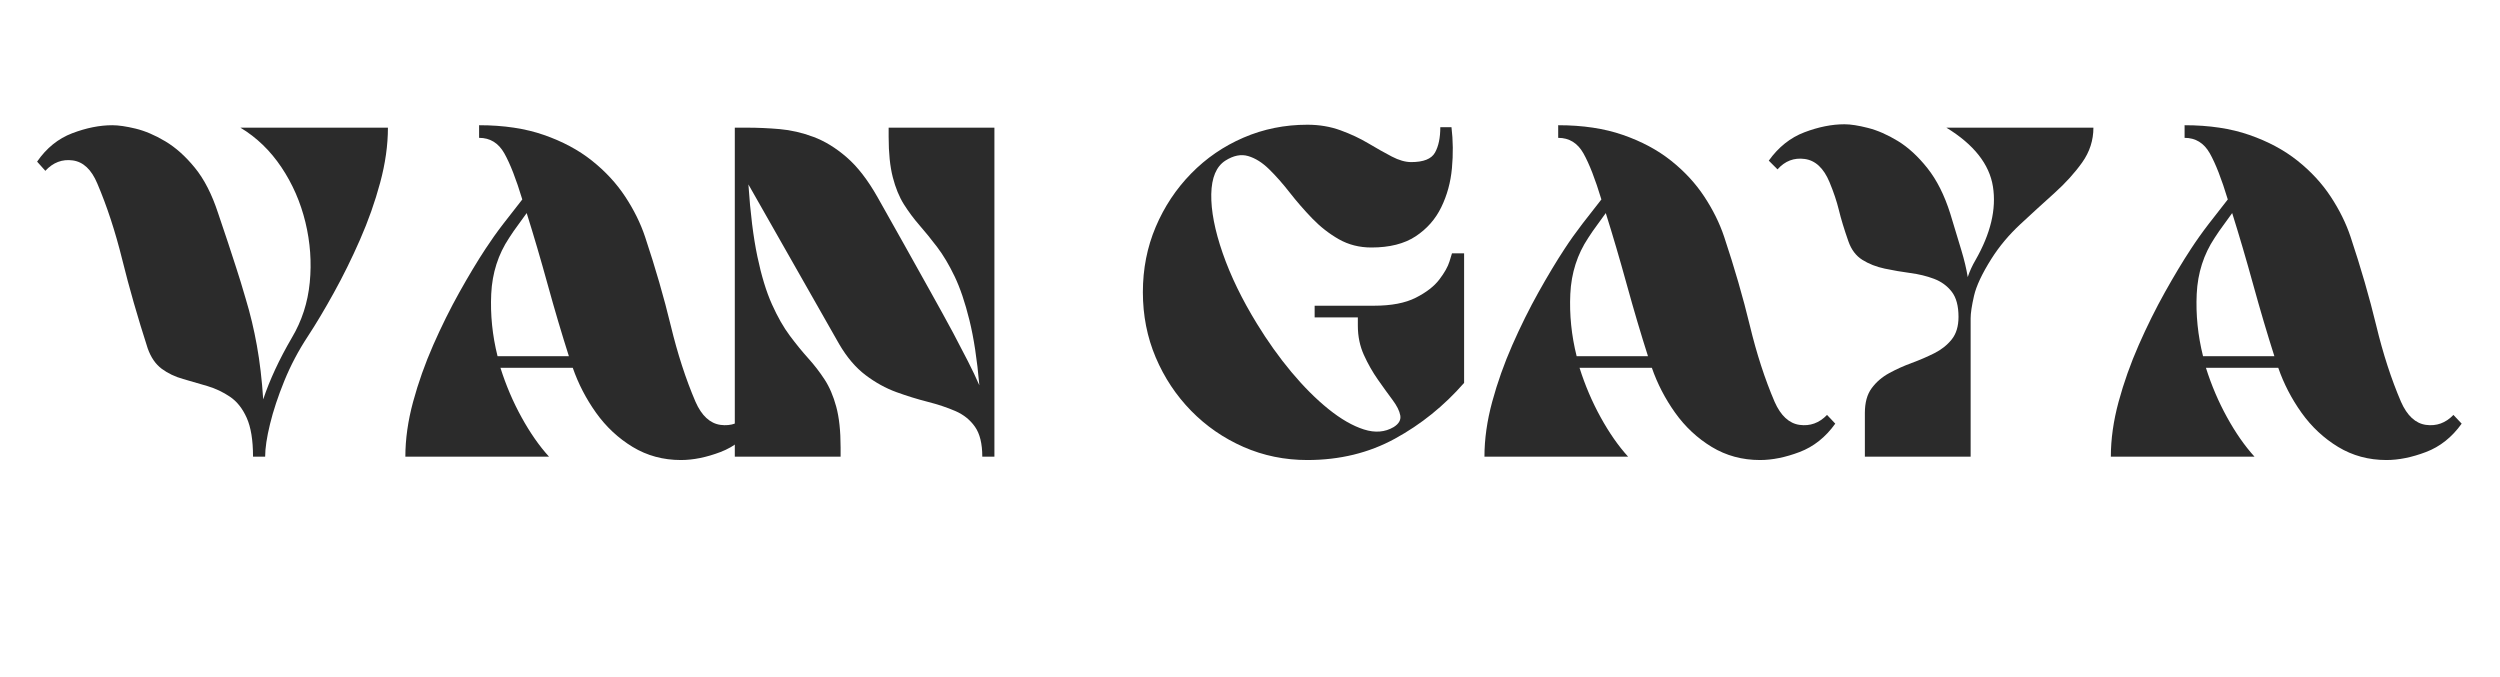 <svg version="1.0" preserveAspectRatio="xMidYMid meet" height="370" viewBox="0 0 1024.5 277.5" zoomAndPan="magnify" width="1366" xmlns:xlink="http://www.w3.org/1999/xlink" xmlns="http://www.w3.org/2000/svg"><defs><g></g></defs><g fill-opacity="1" fill="#2b2b2b"><g transform="translate(28.722, 187.129)"><g><path d="M 69.797 -134.812 L 130.25 -134.812 C 130.25 -127.656 129.188 -120.133 127.062 -112.25 C 124.938 -104.363 122.18 -96.57 118.797 -88.875 C 115.422 -81.188 111.844 -73.93 108.062 -67.109 C 104.289 -60.285 100.75 -54.352 97.438 -49.312 C 93.594 -43.477 90.375 -37.379 87.781 -31.016 C 85.195 -24.648 83.242 -18.75 81.922 -13.312 C 80.598 -7.883 79.938 -3.445 79.938 0 L 74.969 0 C 74.969 -6.758 74.102 -12.062 72.375 -15.906 C 70.656 -19.75 68.367 -22.629 65.516 -24.547 C 62.672 -26.473 59.586 -27.93 56.266 -28.922 C 52.953 -29.922 49.641 -30.883 46.328 -31.812 C 43.016 -32.738 40.098 -34.129 37.578 -35.984 C 35.055 -37.848 33.133 -40.633 31.812 -44.344 C 27.707 -57.07 24.227 -69.203 21.375 -80.734 C 18.52 -92.266 15.109 -102.672 11.141 -111.953 C 8.754 -117.648 5.406 -120.797 1.094 -121.391 C -3.219 -121.984 -6.961 -120.562 -10.141 -117.125 L -13.516 -120.891 C -9.672 -126.461 -4.867 -130.344 0.891 -132.531 C 6.66 -134.719 12.129 -135.812 17.297 -135.812 C 19.816 -135.812 23 -135.348 26.844 -134.422 C 30.688 -133.492 34.727 -131.77 38.969 -129.25 C 43.219 -126.727 47.266 -123.113 51.109 -118.406 C 54.953 -113.707 58.129 -107.508 60.641 -99.812 C 62.234 -95.176 63.594 -91.133 64.719 -87.688 C 65.844 -84.238 66.969 -80.789 68.094 -77.344 C 69.227 -73.906 70.523 -69.664 71.984 -64.625 C 73.836 -58.531 75.359 -52.164 76.547 -45.531 C 77.742 -38.906 78.609 -31.551 79.141 -23.469 C 81.785 -31.414 85.695 -39.832 90.875 -48.719 C 94.977 -55.613 97.426 -63.172 98.219 -71.391 C 99.02 -79.609 98.426 -87.828 96.438 -96.047 C 94.445 -104.266 91.164 -111.785 86.594 -118.609 C 82.02 -125.43 76.422 -130.832 69.797 -134.812 Z M 69.797 -134.812"></path></g></g><g transform="translate(162.538, 187.129)"><g><path d="M 62.438 0 L 3.578 0 C 3.578 -7.156 4.633 -14.645 6.75 -22.469 C 8.875 -30.289 11.625 -38.047 15 -45.734 C 18.383 -53.422 21.969 -60.645 25.75 -67.406 C 29.531 -74.164 33.078 -80.066 36.391 -85.109 C 38.641 -88.555 41.086 -92 43.734 -95.438 C 46.391 -98.883 48.977 -102.203 51.5 -105.391 C 48.977 -113.742 46.523 -120.039 44.141 -124.281 C 41.754 -128.52 38.305 -130.641 33.797 -130.641 L 33.797 -135.812 C 43.879 -135.812 52.727 -134.484 60.344 -131.828 C 67.969 -129.18 74.531 -125.672 80.031 -121.297 C 85.531 -116.922 90.07 -112.016 93.656 -106.578 C 97.238 -101.141 99.957 -95.641 101.812 -90.078 C 106.051 -77.348 109.562 -65.219 112.344 -53.688 C 115.125 -42.156 118.504 -31.75 122.484 -22.469 C 125.004 -16.77 128.414 -13.617 132.719 -13.016 C 137.031 -12.422 140.781 -13.781 143.969 -17.094 L 147.344 -13.516 C 143.363 -7.953 138.488 -4.078 132.719 -1.891 C 126.957 0.297 121.555 1.391 116.516 1.391 C 109.234 1.391 102.641 -0.395 96.734 -3.969 C 90.836 -7.551 85.832 -12.223 81.719 -17.984 C 77.613 -23.754 74.438 -29.891 72.188 -36.391 L 42.547 -36.391 C 44.805 -29.234 47.691 -22.473 51.203 -16.109 C 54.711 -9.742 58.457 -4.375 62.438 0 Z M 70.594 -41.156 C 67.676 -50.301 64.789 -60.047 61.938 -70.391 C 59.094 -80.734 56.211 -90.539 53.297 -99.812 C 52.098 -98.094 50.898 -96.438 49.703 -94.844 C 48.516 -93.258 47.32 -91.535 46.125 -89.672 C 41.625 -82.91 39.172 -75.254 38.766 -66.703 C 38.367 -58.16 39.234 -49.645 41.359 -41.156 Z M 70.594 -41.156"></path></g></g><g transform="translate(296.355, 187.129)"><g><path d="M 63.234 -106.375 C 66.68 -100.281 70.258 -93.914 73.969 -87.281 C 77.676 -80.656 81.285 -74.191 84.797 -67.891 C 88.316 -61.598 91.469 -55.867 94.25 -50.703 C 96.5 -46.461 98.52 -42.582 100.312 -39.062 C 102.102 -35.551 103.66 -32.273 104.984 -29.234 C 104.055 -39.836 102.695 -48.75 100.906 -55.969 C 99.125 -63.195 97.102 -69.16 94.844 -73.859 C 92.594 -78.566 90.207 -82.578 87.688 -85.891 C 85.164 -89.211 82.742 -92.195 80.422 -94.844 C 78.109 -97.5 75.988 -100.348 74.062 -103.391 C 72.145 -106.441 70.625 -110.156 69.5 -114.531 C 68.375 -118.906 67.812 -124.406 67.812 -131.031 L 67.812 -134.812 L 111.156 -134.812 L 111.156 0 L 106.188 0 C 106.188 -5.301 105.191 -9.375 103.203 -12.219 C 101.211 -15.07 98.523 -17.227 95.141 -18.688 C 91.766 -20.145 87.988 -21.406 83.812 -22.469 C 79.633 -23.531 75.359 -24.852 70.984 -26.438 C 66.609 -28.031 62.398 -30.352 58.359 -33.406 C 54.316 -36.457 50.707 -40.695 47.531 -46.125 L 10.344 -111.547 C 11.133 -99.754 12.359 -89.91 14.016 -82.016 C 15.672 -74.129 17.66 -67.602 19.984 -62.438 C 22.305 -57.27 24.758 -52.961 27.344 -49.516 C 29.926 -46.066 32.441 -42.984 34.891 -40.266 C 37.348 -37.547 39.57 -34.66 41.562 -31.609 C 43.551 -28.566 45.141 -24.859 46.328 -20.484 C 47.523 -16.109 48.125 -10.539 48.125 -3.781 L 48.125 0 L 4.766 0 L 4.766 -134.812 L 9.75 -134.812 C 14.125 -134.812 18.598 -134.613 23.172 -134.219 C 27.742 -133.82 32.348 -132.758 36.984 -131.031 C 41.617 -129.312 46.156 -126.531 50.594 -122.688 C 55.039 -118.844 59.254 -113.406 63.234 -106.375 Z M 63.234 -106.375"></path></g></g><g transform="translate(412.277, 187.129)"><g></g></g></g><g fill-opacity="1" fill="#2b2b2b"><g transform="translate(464.77, 187.129)"><g><path d="M 135.219 -83.312 L 135.219 -30.219 C 127 -20.812 117.551 -13.191 106.875 -7.359 C 96.207 -1.523 84.242 1.391 70.984 1.391 C 61.703 1.391 52.984 -0.395 44.828 -3.969 C 36.68 -7.551 29.523 -12.488 23.359 -18.781 C 17.203 -25.082 12.363 -32.375 8.844 -40.656 C 5.332 -48.945 3.578 -57.863 3.578 -67.406 C 3.578 -76.945 5.332 -85.859 8.844 -94.141 C 12.363 -102.43 17.203 -109.723 23.359 -116.016 C 29.523 -122.316 36.68 -127.223 44.828 -130.734 C 52.984 -134.254 61.703 -136.016 70.984 -136.016 C 75.891 -136.016 80.43 -135.25 84.609 -133.719 C 88.785 -132.195 92.598 -130.406 96.047 -128.344 C 99.492 -126.289 102.672 -124.504 105.578 -122.984 C 108.492 -121.461 111.148 -120.703 113.547 -120.703 C 118.578 -120.703 121.82 -121.992 123.281 -124.578 C 124.738 -127.16 125.469 -130.641 125.469 -135.016 L 130.047 -135.016 C 130.703 -129.578 130.766 -123.973 130.234 -118.203 C 129.711 -112.441 128.254 -107.109 125.859 -102.203 C 123.473 -97.297 119.961 -93.316 115.328 -90.266 C 110.691 -87.223 104.66 -85.703 97.234 -85.703 C 92.328 -85.703 87.883 -86.828 83.906 -89.078 C 79.938 -91.336 76.289 -94.188 72.969 -97.625 C 69.656 -101.07 66.57 -104.617 63.719 -108.266 C 60.875 -111.91 58.062 -115.094 55.281 -117.812 C 52.5 -120.531 49.648 -122.316 46.734 -123.172 C 43.816 -124.035 40.695 -123.41 37.375 -121.297 C 33.664 -118.91 31.742 -114.336 31.609 -107.578 C 31.484 -100.816 33.039 -92.758 36.281 -83.406 C 39.531 -74.062 44.207 -64.422 50.312 -54.484 C 54.688 -47.328 59.391 -40.734 64.422 -34.703 C 69.461 -28.672 74.535 -23.598 79.641 -19.484 C 84.742 -15.379 89.582 -12.598 94.156 -11.141 C 98.727 -9.68 102.801 -10.008 106.375 -12.125 C 108.5 -13.457 109.395 -15.051 109.062 -16.906 C 108.727 -18.758 107.664 -20.879 105.875 -23.266 C 104.094 -25.648 102.109 -28.398 99.922 -31.516 C 97.734 -34.629 95.812 -38.008 94.156 -41.656 C 92.5 -45.301 91.672 -49.312 91.672 -53.688 L 91.672 -57.062 L 73.969 -57.062 L 73.969 -61.844 L 98.234 -61.844 C 105.391 -61.844 111.117 -62.938 115.422 -65.125 C 119.734 -67.312 122.945 -69.797 125.062 -72.578 C 127.188 -75.359 128.582 -77.844 129.25 -80.031 C 129.914 -82.219 130.25 -83.312 130.25 -83.312 Z M 135.219 -83.312"></path></g></g></g><g fill-opacity="1" fill="#2b2b2b"><g transform="translate(604.75, 187.129)"><g><path d="M 62.438 0 L 3.578 0 C 3.578 -7.156 4.633 -14.645 6.75 -22.469 C 8.875 -30.289 11.625 -38.047 15 -45.734 C 18.383 -53.422 21.969 -60.645 25.75 -67.406 C 29.531 -74.164 33.078 -80.066 36.391 -85.109 C 38.641 -88.555 41.086 -92 43.734 -95.438 C 46.391 -98.883 48.977 -102.203 51.5 -105.391 C 48.977 -113.742 46.523 -120.039 44.141 -124.281 C 41.754 -128.52 38.305 -130.641 33.797 -130.641 L 33.797 -135.812 C 43.879 -135.812 52.727 -134.484 60.344 -131.828 C 67.969 -129.18 74.531 -125.672 80.031 -121.297 C 85.531 -116.922 90.07 -112.016 93.656 -106.578 C 97.238 -101.141 99.957 -95.641 101.812 -90.078 C 106.051 -77.348 109.562 -65.219 112.344 -53.688 C 115.125 -42.156 118.504 -31.75 122.484 -22.469 C 125.004 -16.77 128.414 -13.617 132.719 -13.016 C 137.031 -12.422 140.781 -13.781 143.969 -17.094 L 147.344 -13.516 C 143.363 -7.953 138.488 -4.078 132.719 -1.891 C 126.957 0.297 121.555 1.391 116.516 1.391 C 109.234 1.391 102.641 -0.395 96.734 -3.969 C 90.836 -7.551 85.832 -12.223 81.719 -17.984 C 77.613 -23.754 74.438 -29.891 72.188 -36.391 L 42.547 -36.391 C 44.805 -29.234 47.691 -22.473 51.203 -16.109 C 54.711 -9.742 58.457 -4.375 62.438 0 Z M 70.594 -41.156 C 67.676 -50.301 64.789 -60.047 61.938 -70.391 C 59.094 -80.734 56.211 -90.539 53.297 -99.812 C 52.098 -98.094 50.898 -96.438 49.703 -94.844 C 48.516 -93.258 47.32 -91.535 46.125 -89.672 C 41.625 -82.91 39.172 -75.254 38.766 -66.703 C 38.367 -58.16 39.234 -49.645 41.359 -41.156 Z M 70.594 -41.156"></path></g></g></g><g fill-opacity="1" fill="#2b2b2b"><g transform="translate(738.567, 187.129)"><g><path d="M 59.062 -134.812 L 119.312 -134.812 C 119.312 -129.645 117.785 -124.906 114.734 -120.594 C 111.68 -116.289 107.867 -112.082 103.297 -107.969 C 98.723 -103.863 94.082 -99.625 89.375 -95.25 C 84.676 -90.875 80.734 -86.164 77.547 -81.125 C 73.703 -75.031 71.316 -69.961 70.391 -65.922 C 69.461 -61.879 69 -58.797 69 -56.672 L 69 0 L 25.656 0 L 25.656 -17.891 C 25.656 -22.141 26.582 -25.52 28.438 -28.031 C 30.289 -30.551 32.676 -32.609 35.594 -34.203 C 38.508 -35.797 41.586 -37.188 44.828 -38.375 C 48.078 -39.57 51.16 -40.898 54.078 -42.359 C 56.992 -43.816 59.379 -45.703 61.234 -48.016 C 63.098 -50.336 64.031 -53.422 64.031 -57.266 C 64.031 -61.773 63.098 -65.223 61.234 -67.609 C 59.379 -69.992 56.961 -71.75 53.984 -72.875 C 51.004 -74 47.754 -74.789 44.234 -75.25 C 40.723 -75.719 37.242 -76.316 33.797 -77.047 C 30.359 -77.773 27.312 -78.969 24.656 -80.625 C 22.008 -82.281 20.086 -84.832 18.891 -88.281 C 17.172 -93.188 15.879 -97.426 15.016 -101 C 14.148 -104.582 12.859 -108.43 11.141 -112.547 C 8.754 -118.242 5.375 -121.391 1 -121.984 C -3.375 -122.586 -7.086 -121.164 -10.141 -117.719 L -13.719 -121.297 C -9.738 -126.859 -4.867 -130.734 0.891 -132.922 C 6.66 -135.109 12.129 -136.203 17.297 -136.203 C 19.816 -136.203 23.031 -135.703 26.938 -134.703 C 30.852 -133.711 34.93 -131.926 39.172 -129.344 C 43.41 -126.758 47.453 -123.047 51.297 -118.203 C 55.141 -113.367 58.254 -107.176 60.641 -99.625 C 62.504 -93.52 64.031 -88.477 65.219 -84.5 C 66.414 -80.531 67.281 -76.891 67.812 -73.578 C 68.602 -75.961 69.66 -78.281 70.984 -80.531 C 77.211 -91.406 79.598 -101.445 78.141 -110.656 C 76.68 -119.863 70.32 -127.914 59.062 -134.812 Z M 59.062 -134.812"></path></g></g></g><g fill-opacity="1" fill="#2b2b2b"><g transform="translate(861.448, 187.129)"><g><path d="M 62.438 0 L 3.578 0 C 3.578 -7.156 4.633 -14.645 6.75 -22.469 C 8.875 -30.289 11.625 -38.047 15 -45.734 C 18.383 -53.422 21.969 -60.645 25.75 -67.406 C 29.531 -74.164 33.078 -80.066 36.391 -85.109 C 38.641 -88.555 41.086 -92 43.734 -95.438 C 46.391 -98.883 48.977 -102.203 51.5 -105.391 C 48.977 -113.742 46.523 -120.039 44.141 -124.281 C 41.754 -128.52 38.305 -130.641 33.797 -130.641 L 33.797 -135.812 C 43.879 -135.812 52.727 -134.484 60.344 -131.828 C 67.969 -129.18 74.531 -125.672 80.031 -121.297 C 85.531 -116.922 90.07 -112.016 93.656 -106.578 C 97.238 -101.141 99.957 -95.641 101.812 -90.078 C 106.051 -77.348 109.562 -65.219 112.344 -53.688 C 115.125 -42.156 118.504 -31.75 122.484 -22.469 C 125.004 -16.77 128.414 -13.617 132.719 -13.016 C 137.031 -12.422 140.781 -13.781 143.969 -17.094 L 147.344 -13.516 C 143.363 -7.953 138.488 -4.078 132.719 -1.891 C 126.957 0.297 121.555 1.391 116.516 1.391 C 109.234 1.391 102.641 -0.395 96.734 -3.969 C 90.836 -7.551 85.832 -12.223 81.719 -17.984 C 77.613 -23.754 74.438 -29.891 72.188 -36.391 L 42.547 -36.391 C 44.805 -29.234 47.691 -22.473 51.203 -16.109 C 54.711 -9.742 58.457 -4.375 62.438 0 Z M 70.594 -41.156 C 67.676 -50.301 64.789 -60.047 61.938 -70.391 C 59.094 -80.734 56.211 -90.539 53.297 -99.812 C 52.098 -98.094 50.898 -96.438 49.703 -94.844 C 48.516 -93.258 47.32 -91.535 46.125 -89.672 C 41.625 -82.91 39.172 -75.254 38.766 -66.703 C 38.367 -58.16 39.234 -49.645 41.359 -41.156 Z M 70.594 -41.156"></path></g></g></g></svg>